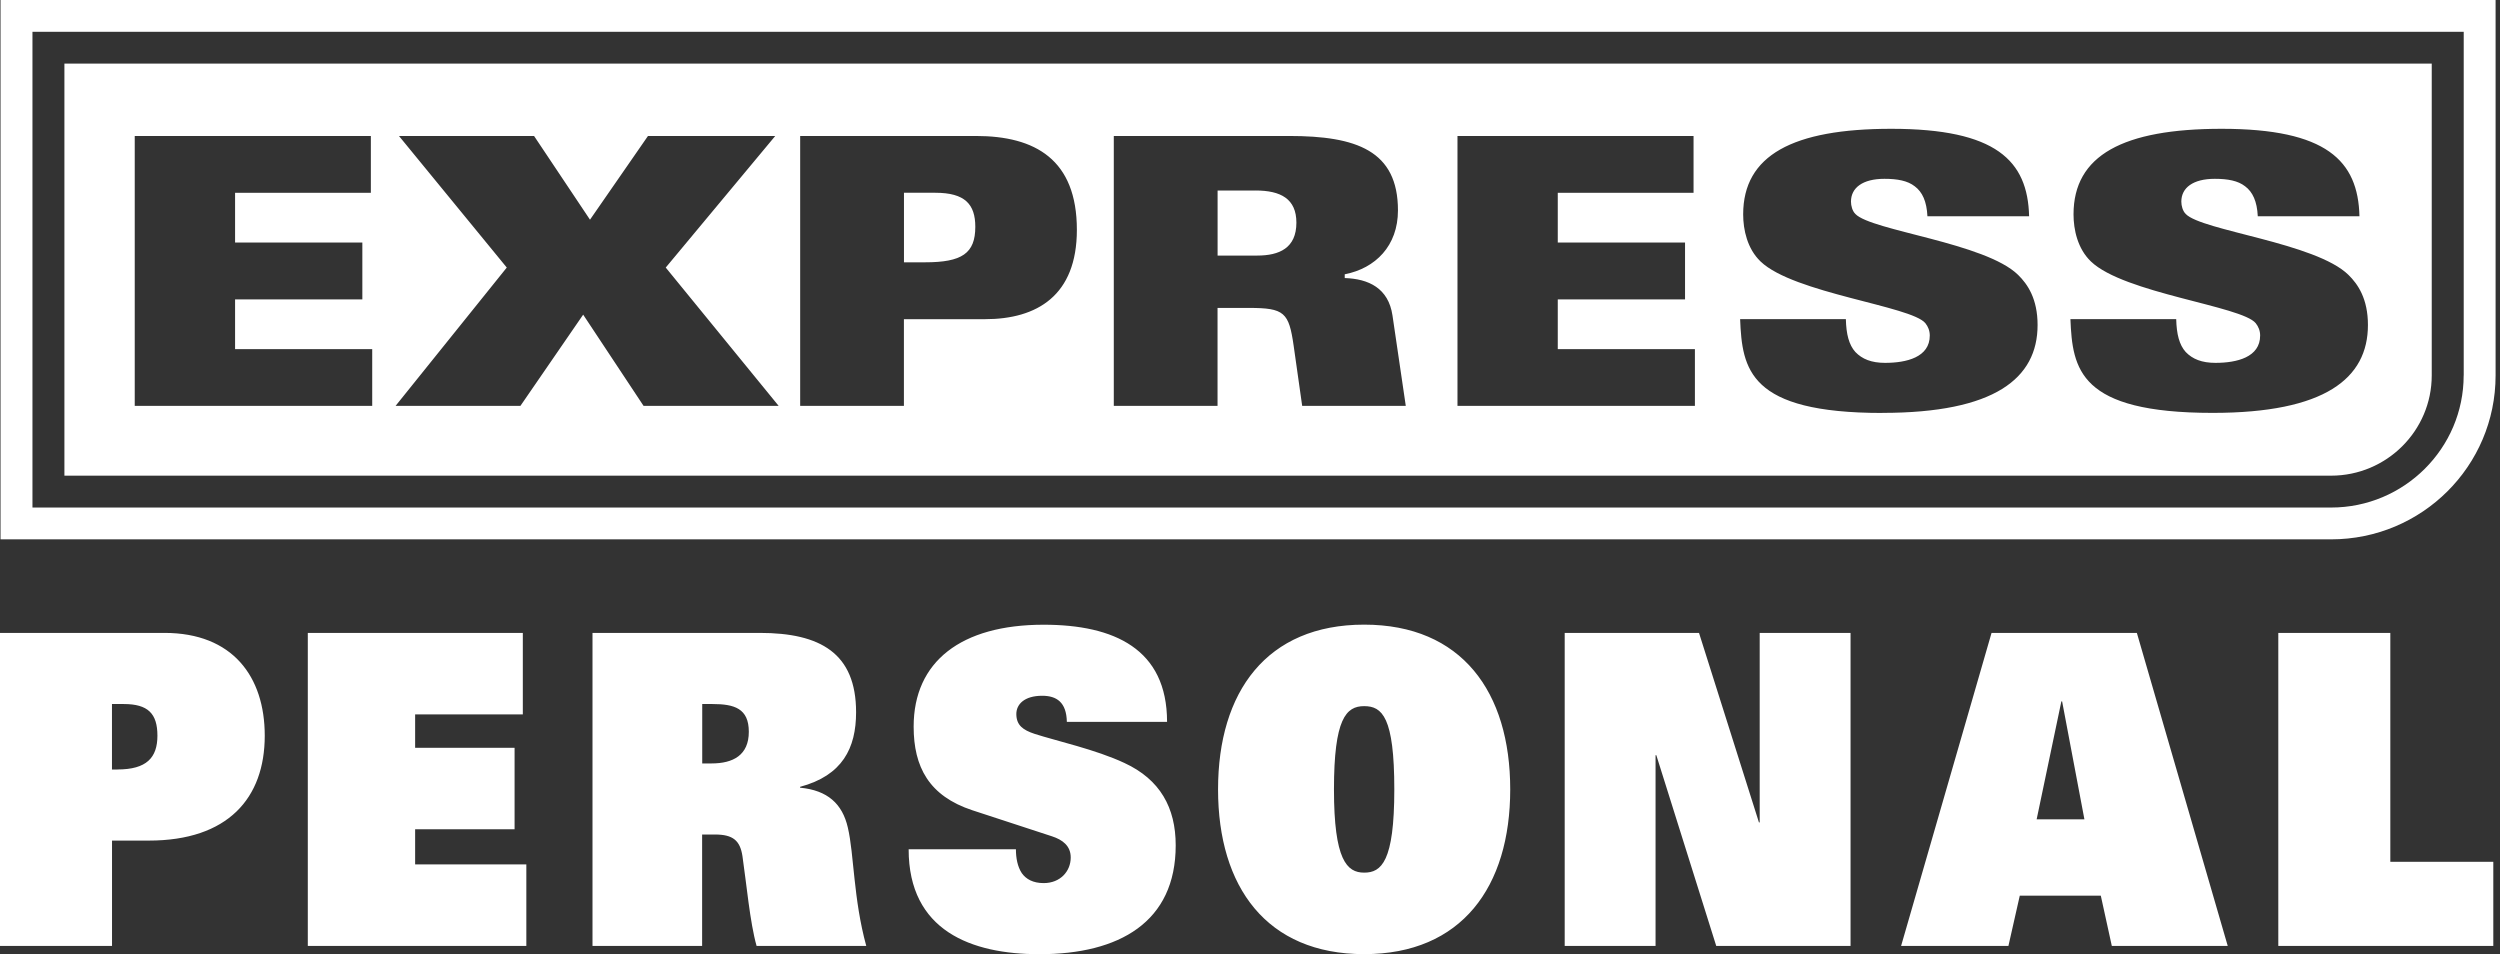 <svg xmlns="http://www.w3.org/2000/svg" width="131" height="50" fill="none" viewBox="0 0 131 50"><rect x="0" y="0" width="131" height="50" fill="#333333" stroke="none"/><g fill="#fff"><path d="M0 33.164h8.619c3.572 0 5.254 2.293 5.254 5.385 0 3.273-1.929 5.498-6.074 5.498h-1.929v5.52H0zm6.157 7.156c1.519 0 2.092-.614 2.092-1.771 0-1.157-.493-1.658-1.766-1.658h-.616v3.432h.287zm9.972-7.156h11.267v4.27h-5.643v1.75h5.211v4.27h-5.211v1.842h5.827v4.27H16.129zm14.921 0h8.761c3.18 0 5.048 1.068 5.048 4.157 0 1.885-.718 3.316-2.934 3.908v.046c1.436.135 2.216.841 2.502 2.091.33 1.409.287 3.727.965 6.201h-5.747c-.348-1.228-.533-3.294-.74-4.703-.123-.817-.493-1.136-1.436-1.136h-.678v5.839h-5.744V33.164zm6.237 6.84c1.128 0 1.951-.433 1.951-1.658s-.758-1.455-1.908-1.455h-.533v3.113h.493zm18.616-2.183c-.022-1.022-.533-1.363-1.291-1.363-.943 0-1.356.454-1.356.955 0 .589.348.841.965 1.044 1.128.365 3.202.82 4.699 1.523 1.867.863 2.687 2.339 2.687 4.316 0 4.022-2.955 5.704-7.14 5.704-3.572 0-6.854-1.228-6.854-5.498h5.621c0 .454.083.909.308 1.25.225.319.595.522 1.149.522.863 0 1.415-.614 1.415-1.342 0-.614-.431-.93-.986-1.111l-4.166-1.363c-2.277-.749-3.079-2.272-3.079-4.384 0-3.408 2.484-5.339 6.814-5.339 3.695 0 6.465 1.271 6.465 5.09h-5.254zm15.578-5.09c5.109 0 7.655 3.521 7.655 8.633 0 5.111-2.545 8.633-7.655 8.633s-7.655-3.521-7.655-8.633c0-5.112 2.545-8.633 7.655-8.633zm0 12.995c.903 0 1.581-.568 1.581-4.362 0-3.795-.635-4.362-1.581-4.362s-1.581.66-1.581 4.362c0 3.702.678 4.362 1.581 4.362zM81.99 33.164h7.038l3.14 9.928h.04v-9.928h4.761v16.403h-7.038l-3.14-9.996h-.04v9.996H81.99zm22.37 0h7.611l4.762 16.403h-6.074l-.577-2.634h-4.246l-.595 2.634h-5.624l4.74-16.403zm4.863 9.768-1.168-6.18h-.04l-1.295 6.18zm10.163-9.768h5.867v11.994h5.396v4.408h-11.266V33.164zM49.014 10.101h-1.646v3.644h1.109c1.932 0 2.629-.47 2.629-1.86 0-1.176-.536-1.784-2.092-1.784zm16.773-.117h-1.985v3.408h2.074c1.162 0 2.055-.393 2.055-1.725 0-1.252-.823-1.685-2.145-1.685z"/><path d="M127.423 19.675V3.334H3.375V24.925H122.15c2.906 0 5.273-2.355 5.273-5.253zM19.504 21.268H7.06V7.125H19.433v2.978h-7.115v2.606h6.669v2.978h-6.669v2.606h7.186v2.978zm14.219 0-3.165-4.78-3.288 4.78h-6.542l5.827-7.248-5.649-6.895h7.079l2.931 4.387 3.038-4.387h6.669l-5.738 6.895 5.917 7.248zm17.898-4.543h-4.256v4.543h-5.436V7.125h9.208c3.109 0 5.291 1.234 5.291 4.918 0 3.448-2.092 4.682-4.811 4.682zm16.613 4.543-.447-3.153c-.25-1.744-.484-1.98-2.342-1.98h-1.646v5.133h-5.436V7.125h9.189c3.522 0 5.701.764 5.701 3.899 0 1.86-1.18 3.036-2.789 3.349v.197c1.251.04 2.29.528 2.502 1.959l.697 4.74h-5.433zm20.582 0H76.372V7.125H88.742v2.978h-7.115v2.606h6.669v2.978h-6.669v2.606h7.186v2.978zm9.821.371c-7.008 0-7.347-2.293-7.455-4.918h5.541c.018.783.16 1.351.499 1.725.357.371.841.568 1.556.568 1.125 0 2.342-.295 2.342-1.431 0-.255-.089-.47-.231-.648-.734-.903-6.9-1.566-8.635-3.233-.697-.666-.912-1.664-.912-2.468 0-3.094 2.592-4.485 7.76-4.485 5.489 0 7.152 1.664 7.223 4.583h-5.328c-.037-.783-.268-1.274-.663-1.569-.376-.295-.912-.393-1.59-.393-1.143 0-1.753.47-1.753 1.194 0 .215.071.491.231.648.841.881 6.81 1.507 8.527 3.193.499.488 1.02 1.252 1.02 2.625 0 2.8-2.253 4.605-8.136 4.605zm9.855-4.918h5.541c.019.783.16 1.351.499 1.725.358.371.842.568 1.556.568 1.125 0 2.343-.295 2.343-1.431 0-.255-.09-.47-.232-.648-.733-.903-6.899-1.566-8.634-3.233-.697-.666-.913-1.664-.913-2.468 0-3.094 2.592-4.485 7.76-4.485 5.488 0 7.153 1.664 7.223 4.583h-5.328c-.037-.783-.268-1.274-.662-1.569-.376-.295-.912-.393-1.59-.393-1.144 0-1.754.47-1.754 1.194 0 .215.071.491.231.648.842.881 6.811 1.507 8.527 3.193.499.488 1.02 1.252 1.02 2.625 0 2.8-2.253 4.605-8.135 4.605-7.008 0-7.347-2.293-7.455-4.918z"/><path d="M.028 0v28.262H122.15c4.761 0 8.619-3.844 8.619-8.587V0zM129.096 19.675c0 3.816-3.119 6.92-6.946 6.92H1.701V1.667H129.099V19.675z"/></g></svg>